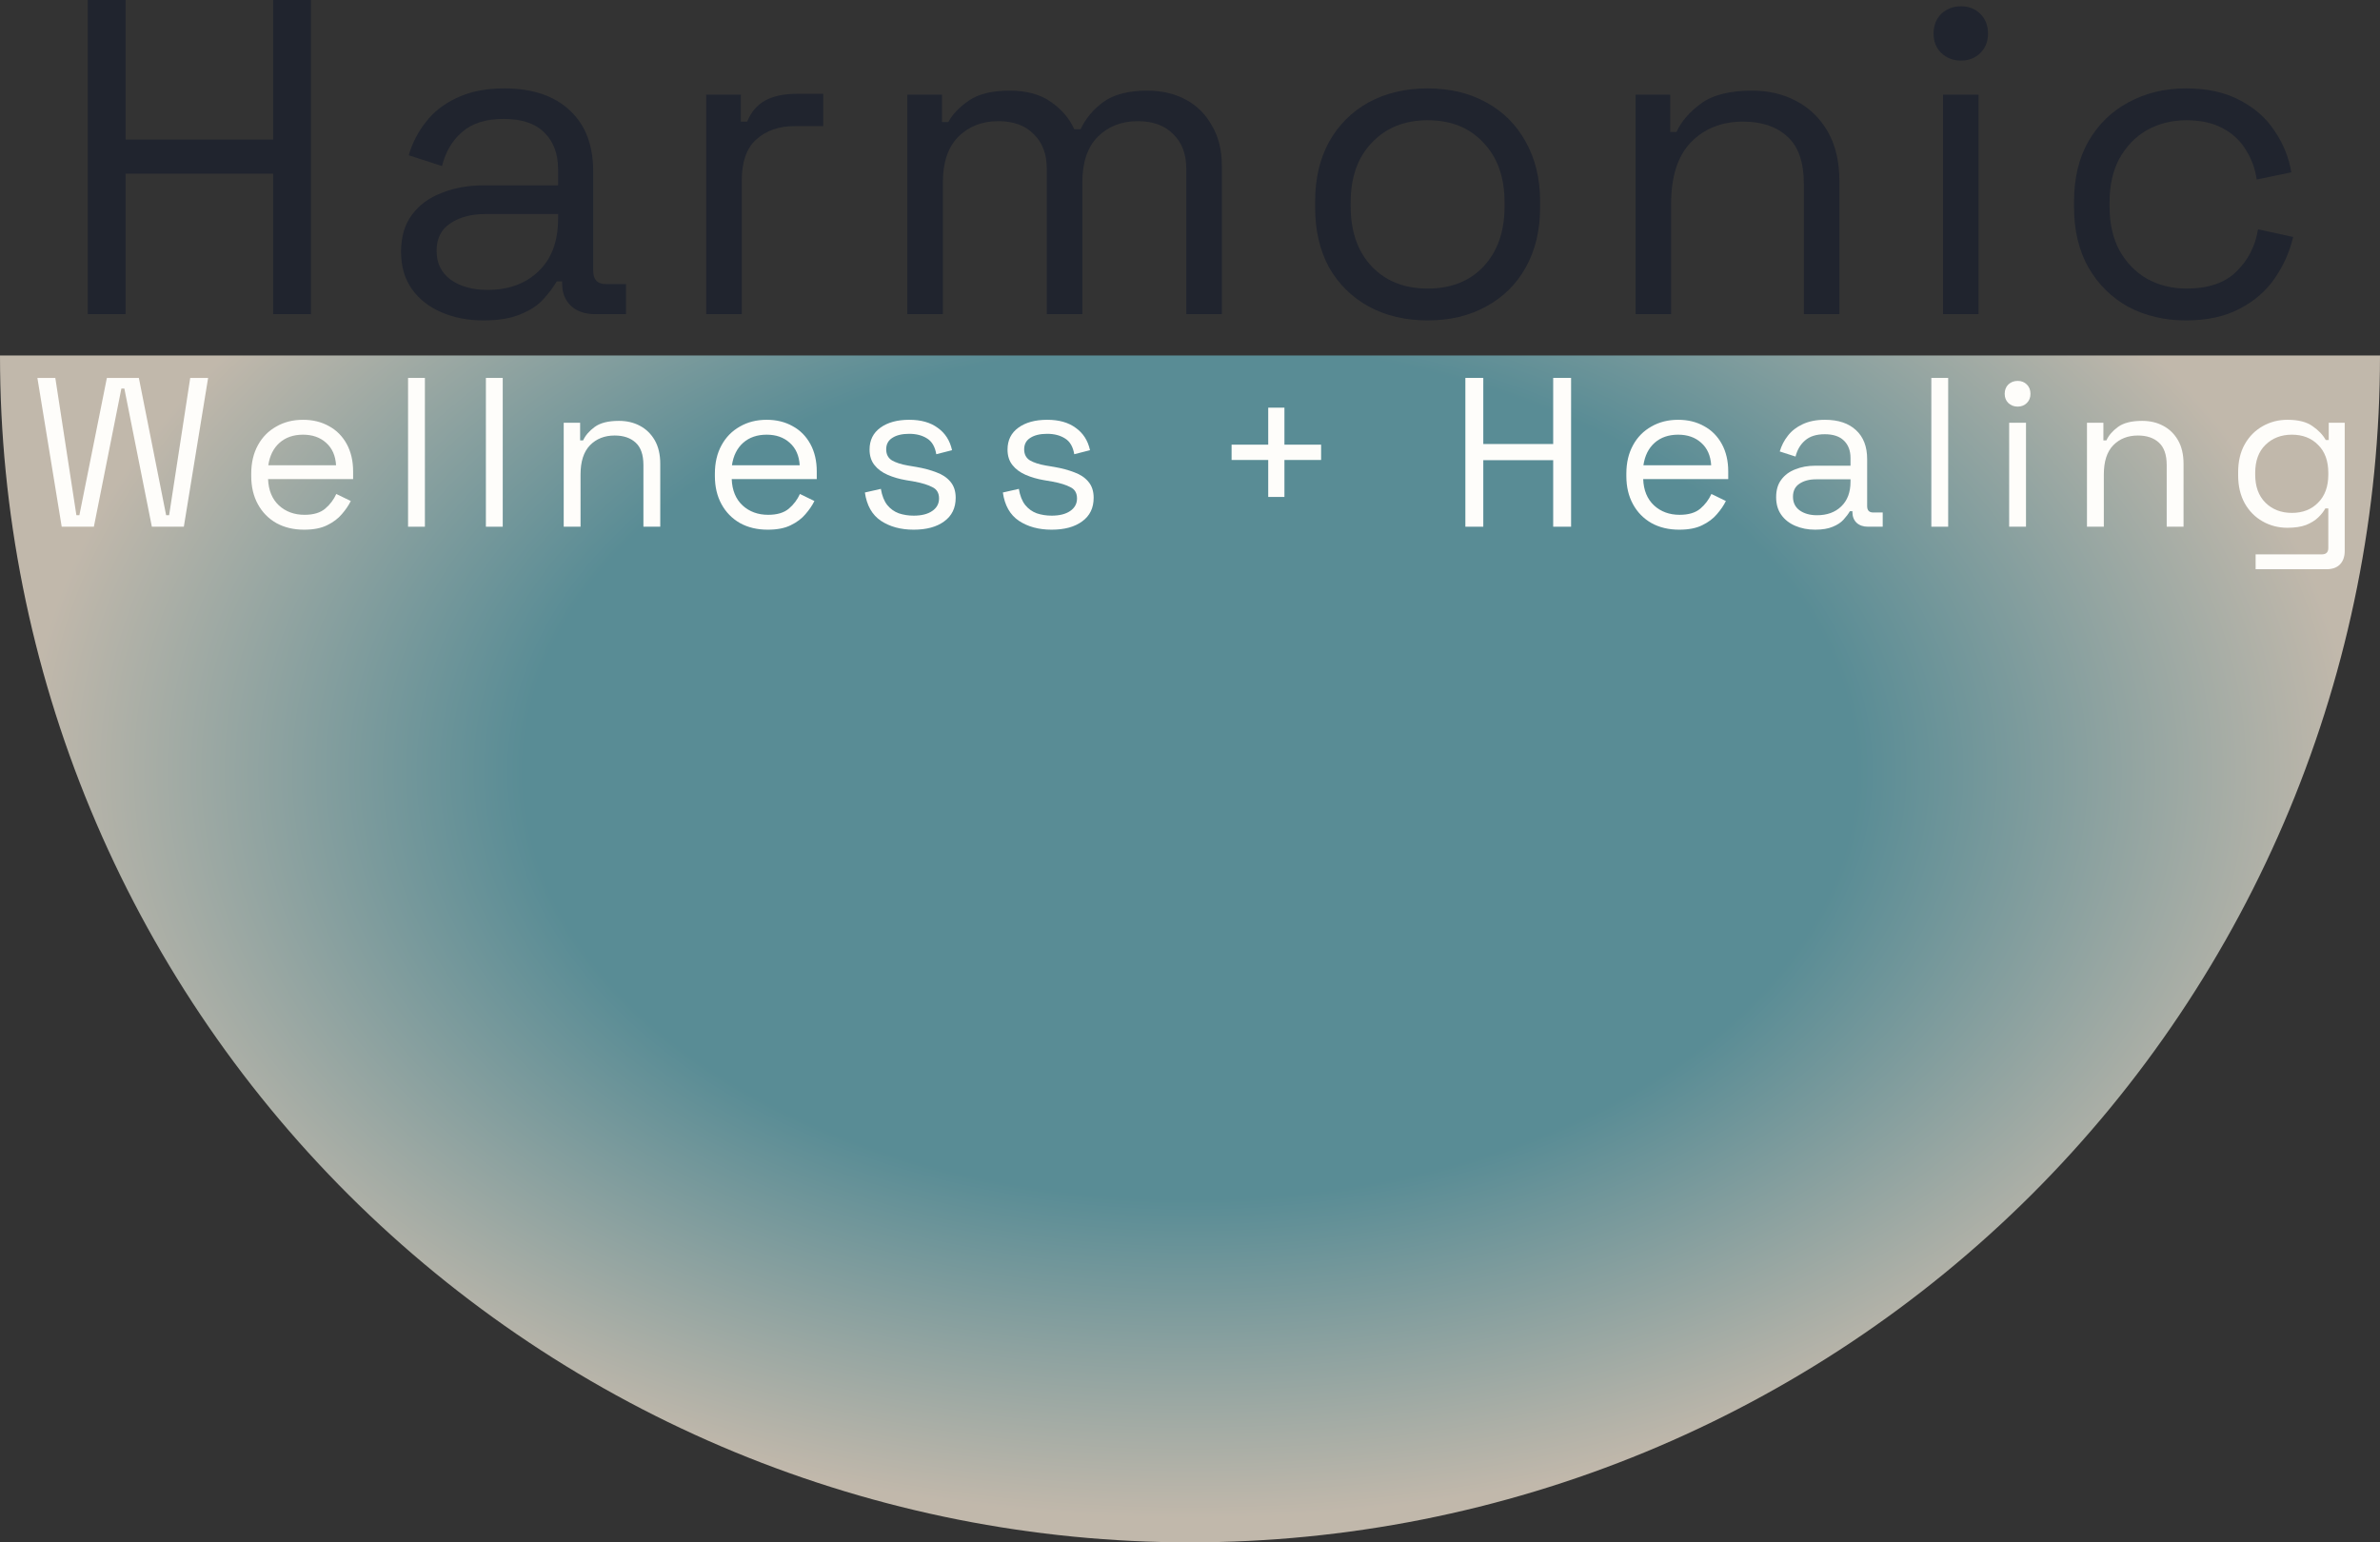 <svg xmlns="http://www.w3.org/2000/svg" width="108" height="70" viewBox="0 0 108 70" fill="none"><rect x="0" y="0" width="108" height="70" fill="#333333" stroke="none"/><path d="M3.983 14.257V0H5.699V6.334H12.396V0H14.111V14.257H12.396V7.882H5.699V14.257H3.983Z" fill="#20242E"></path><path d="M21.936 14.542C21.242 14.542 20.609 14.42 20.037 14.176C19.465 13.931 19.016 13.578 18.689 13.117C18.363 12.655 18.199 12.091 18.199 11.426C18.199 10.747 18.363 10.191 18.689 9.756C19.016 9.308 19.465 8.975 20.037 8.758C20.609 8.527 21.248 8.412 21.956 8.412H25.325V7.679C25.325 6.972 25.114 6.416 24.692 6.008C24.284 5.601 23.671 5.397 22.855 5.397C22.052 5.397 21.425 5.594 20.976 5.988C20.527 6.368 20.221 6.884 20.057 7.536L18.547 7.047C18.71 6.49 18.968 5.988 19.322 5.54C19.676 5.078 20.146 4.712 20.731 4.44C21.33 4.155 22.045 4.012 22.875 4.012C24.155 4.012 25.148 4.345 25.856 5.01C26.564 5.662 26.918 6.585 26.918 7.78V12.282C26.918 12.689 27.108 12.893 27.489 12.893H28.408V14.257H27C26.55 14.257 26.19 14.135 25.917 13.891C25.645 13.633 25.509 13.293 25.509 12.872V12.77H25.264C25.114 13.028 24.91 13.3 24.651 13.585C24.406 13.857 24.066 14.081 23.631 14.257C23.195 14.447 22.63 14.542 21.936 14.542ZM22.12 13.157C23.073 13.157 23.841 12.879 24.427 12.322C25.026 11.752 25.325 10.958 25.325 9.939V9.715H22.017C21.378 9.715 20.847 9.858 20.425 10.143C20.017 10.415 19.812 10.829 19.812 11.386C19.812 11.942 20.023 12.377 20.445 12.689C20.881 13.001 21.439 13.157 22.12 13.157Z" fill="#20242E"></path><path d="M32.047 14.257V4.298H33.619V5.52H33.905C34.082 5.085 34.354 4.766 34.721 4.562C35.089 4.359 35.572 4.257 36.171 4.257H37.355V5.723H36.069C35.348 5.723 34.762 5.927 34.313 6.334C33.877 6.728 33.66 7.346 33.66 8.188V14.257H32.047Z" fill="#20242E"></path><path d="M41.173 14.257V4.298H42.745V5.54H43.031C43.221 5.187 43.534 4.861 43.97 4.562C44.405 4.264 45.018 4.114 45.807 4.114C46.583 4.114 47.209 4.284 47.686 4.623C48.176 4.963 48.53 5.377 48.748 5.866H49.033C49.265 5.377 49.612 4.963 50.075 4.623C50.551 4.284 51.211 4.114 52.055 4.114C52.722 4.114 53.308 4.25 53.811 4.522C54.315 4.793 54.71 5.187 54.995 5.703C55.295 6.205 55.445 6.81 55.445 7.516V14.257H53.832V7.658C53.832 6.993 53.634 6.47 53.24 6.09C52.858 5.696 52.321 5.499 51.627 5.499C50.892 5.499 50.286 5.737 49.809 6.212C49.346 6.687 49.115 7.373 49.115 8.269V14.257H47.502V7.658C47.502 6.993 47.305 6.47 46.91 6.09C46.529 5.696 45.991 5.499 45.297 5.499C44.562 5.499 43.956 5.737 43.48 6.212C43.017 6.687 42.786 7.373 42.786 8.269V14.257H41.173Z" fill="#20242E"></path><path d="M64.783 14.542C63.776 14.542 62.884 14.332 62.108 13.911C61.346 13.49 60.747 12.899 60.311 12.139C59.889 11.365 59.678 10.455 59.678 9.41V9.145C59.678 8.113 59.889 7.21 60.311 6.436C60.747 5.662 61.346 5.065 62.108 4.644C62.884 4.223 63.776 4.012 64.783 4.012C65.79 4.012 66.675 4.223 67.437 4.644C68.213 5.065 68.812 5.662 69.234 6.436C69.669 7.21 69.887 8.113 69.887 9.145V9.41C69.887 10.455 69.669 11.365 69.234 12.139C68.812 12.899 68.213 13.49 67.437 13.911C66.675 14.332 65.79 14.542 64.783 14.542ZM64.783 13.096C65.845 13.096 66.689 12.764 67.315 12.098C67.954 11.419 68.274 10.51 68.274 9.369V9.186C68.274 8.045 67.954 7.142 67.315 6.477C66.689 5.798 65.845 5.458 64.783 5.458C63.735 5.458 62.891 5.798 62.251 6.477C61.611 7.142 61.291 8.045 61.291 9.186V9.369C61.291 10.51 61.611 11.419 62.251 12.098C62.891 12.764 63.735 13.096 64.783 13.096Z" fill="#20242E"></path><path d="M74.219 14.257V4.298H75.791V5.988H76.077C76.295 5.513 76.663 5.085 77.18 4.705C77.711 4.311 78.487 4.114 79.507 4.114C80.256 4.114 80.923 4.27 81.508 4.583C82.107 4.895 82.584 5.357 82.938 5.968C83.292 6.579 83.469 7.332 83.469 8.228V14.257H81.856V8.351C81.856 7.359 81.604 6.64 81.1 6.192C80.61 5.744 79.943 5.52 79.099 5.52C78.133 5.52 77.343 5.832 76.731 6.457C76.132 7.081 75.832 8.011 75.832 9.247V14.257H74.219Z" fill="#20242E"></path><path d="M88.171 14.257V4.298H89.784V14.257H88.171ZM88.987 2.75C88.633 2.75 88.334 2.634 88.089 2.403C87.857 2.173 87.742 1.881 87.742 1.528C87.742 1.161 87.857 0.862 88.089 0.631C88.334 0.401 88.633 0.285 88.987 0.285C89.341 0.285 89.634 0.401 89.865 0.631C90.097 0.862 90.212 1.161 90.212 1.528C90.212 1.881 90.097 2.173 89.865 2.403C89.634 2.634 89.341 2.75 88.987 2.75Z" fill="#20242E"></path><path d="M99.198 14.542C98.232 14.542 97.361 14.339 96.585 13.931C95.823 13.511 95.217 12.913 94.768 12.139C94.332 11.365 94.115 10.448 94.115 9.389V9.165C94.115 8.093 94.332 7.176 94.768 6.416C95.217 5.642 95.823 5.051 96.585 4.644C97.361 4.223 98.232 4.012 99.198 4.012C100.151 4.012 100.961 4.189 101.628 4.542C102.309 4.895 102.84 5.363 103.221 5.947C103.616 6.531 103.867 7.156 103.976 7.821L102.404 8.147C102.336 7.658 102.173 7.21 101.914 6.803C101.669 6.395 101.322 6.07 100.873 5.825C100.424 5.581 99.872 5.458 99.219 5.458C98.552 5.458 97.953 5.608 97.422 5.907C96.905 6.205 96.49 6.633 96.177 7.19C95.877 7.746 95.728 8.412 95.728 9.186V9.369C95.728 10.143 95.877 10.808 96.177 11.365C96.49 11.922 96.905 12.35 97.422 12.648C97.953 12.947 98.552 13.096 99.219 13.096C100.213 13.096 100.968 12.838 101.485 12.322C102.016 11.806 102.343 11.168 102.465 10.408L104.058 10.754C103.908 11.406 103.636 12.024 103.241 12.607C102.847 13.191 102.309 13.66 101.628 14.013C100.961 14.366 100.151 14.542 99.198 14.542Z" fill="#20242E"></path><path d="M108 16.133C108 23.207 106.603 30.212 103.89 36.747C101.176 43.283 97.198 49.221 92.184 54.223C87.169 59.225 81.216 63.193 74.665 65.9C68.113 68.607 61.091 70 54 70C46.909 70 39.887 68.607 33.335 65.9C26.784 63.193 20.831 59.225 15.816 54.223C10.802 49.221 6.824 43.283 4.111 36.747C1.397 30.212 -6.19948e-07 23.207 0 16.133L108 16.133Z" fill="url(#paint0_radial_1509_1348)"></path><path d="M2.8 23.905L1.697 17.152H2.51L3.467 23.384H3.602L4.85 17.152H6.301L7.539 23.384H7.674L8.632 17.152H9.444L8.342 23.905H6.891L5.643 17.634H5.508L4.26 23.905H2.8Z" fill="#FEFDFA"></path><path d="M13.8 24.04C13.322 24.04 12.903 23.94 12.542 23.741C12.181 23.535 11.901 23.249 11.701 22.882C11.501 22.516 11.401 22.091 11.401 21.609V21.493C11.401 21.004 11.501 20.577 11.701 20.21C11.901 19.843 12.178 19.56 12.533 19.361C12.887 19.155 13.293 19.052 13.751 19.052C14.196 19.052 14.589 19.149 14.931 19.342C15.273 19.528 15.54 19.798 15.734 20.152C15.927 20.506 16.024 20.921 16.024 21.397V21.744H12.165C12.184 22.252 12.349 22.651 12.658 22.94C12.968 23.223 13.355 23.365 13.819 23.365C14.225 23.365 14.538 23.271 14.757 23.085C14.976 22.898 15.144 22.677 15.26 22.419L15.918 22.738C15.821 22.937 15.685 23.136 15.511 23.336C15.344 23.535 15.121 23.703 14.844 23.837C14.573 23.973 14.225 24.04 13.8 24.04ZM12.175 21.117H15.25C15.225 20.68 15.073 20.339 14.796 20.094C14.525 19.85 14.177 19.728 13.751 19.728C13.319 19.728 12.964 19.85 12.687 20.094C12.41 20.339 12.239 20.68 12.175 21.117Z" fill="#FEFDFA"></path><path d="M18.517 23.905V17.152H19.281V23.905H18.517Z" fill="#FEFDFA"></path><path d="M22.049 23.905V17.152H22.813V23.905H22.049Z" fill="#FEFDFA"></path><path d="M25.58 23.905V19.187H26.325V19.988H26.46C26.563 19.763 26.737 19.56 26.982 19.38C27.234 19.194 27.601 19.101 28.085 19.101C28.439 19.101 28.755 19.174 29.033 19.322C29.316 19.47 29.542 19.689 29.71 19.978C29.877 20.268 29.961 20.625 29.961 21.049V23.905H29.197V21.107C29.197 20.638 29.078 20.297 28.839 20.084C28.607 19.872 28.291 19.766 27.891 19.766C27.434 19.766 27.06 19.914 26.77 20.21C26.486 20.506 26.344 20.946 26.344 21.532V23.905H25.58Z" fill="#FEFDFA"></path><path d="M34.838 24.04C34.361 24.04 33.942 23.94 33.581 23.741C33.22 23.535 32.94 23.249 32.74 22.882C32.54 22.516 32.44 22.091 32.44 21.609V21.493C32.44 21.004 32.54 20.577 32.74 20.21C32.94 19.843 33.217 19.56 33.571 19.361C33.926 19.155 34.332 19.052 34.79 19.052C35.235 19.052 35.628 19.149 35.97 19.342C36.312 19.528 36.579 19.798 36.773 20.152C36.966 20.506 37.063 20.921 37.063 21.397V21.744H33.204C33.223 22.252 33.388 22.651 33.697 22.94C34.007 23.223 34.394 23.365 34.858 23.365C35.264 23.365 35.577 23.271 35.796 23.085C36.015 22.898 36.183 22.677 36.299 22.419L36.956 22.738C36.86 22.937 36.724 23.136 36.55 23.336C36.383 23.535 36.16 23.703 35.883 23.837C35.612 23.973 35.264 24.04 34.838 24.04ZM33.214 21.117H36.289C36.263 20.68 36.112 20.339 35.834 20.094C35.564 19.85 35.216 19.728 34.79 19.728C34.358 19.728 34.003 19.85 33.726 20.094C33.449 20.339 33.278 20.68 33.214 21.117Z" fill="#FEFDFA"></path><path d="M41.462 24.04C40.875 24.04 40.378 23.905 39.972 23.635C39.572 23.365 39.331 22.937 39.247 22.352L39.972 22.188C40.024 22.497 40.12 22.741 40.262 22.921C40.404 23.095 40.578 23.22 40.785 23.297C40.997 23.368 41.223 23.403 41.462 23.403C41.816 23.403 42.097 23.333 42.303 23.191C42.509 23.05 42.612 22.86 42.612 22.622C42.612 22.378 42.513 22.207 42.313 22.111C42.119 22.008 41.852 21.924 41.51 21.86L41.113 21.792C40.81 21.741 40.533 21.66 40.282 21.551C40.03 21.442 39.83 21.294 39.682 21.107C39.534 20.921 39.459 20.686 39.459 20.403C39.459 19.978 39.624 19.647 39.953 19.409C40.282 19.171 40.717 19.052 41.258 19.052C41.794 19.052 42.225 19.174 42.554 19.419C42.89 19.657 43.106 19.994 43.202 20.432L42.487 20.615C42.429 20.274 42.29 20.036 42.071 19.901C41.852 19.76 41.581 19.689 41.258 19.689C40.936 19.689 40.681 19.75 40.494 19.872C40.307 19.988 40.214 20.162 40.214 20.393C40.214 20.618 40.301 20.786 40.475 20.895C40.656 20.998 40.894 21.075 41.191 21.127L41.587 21.194C41.922 21.252 42.222 21.332 42.487 21.435C42.758 21.532 42.97 21.673 43.125 21.86C43.286 22.046 43.367 22.291 43.367 22.593C43.367 23.056 43.193 23.413 42.844 23.664C42.503 23.915 42.042 24.04 41.462 24.04Z" fill="#FEFDFA"></path><path d="M47.722 24.04C47.136 24.04 46.639 23.905 46.233 23.635C45.833 23.365 45.591 22.937 45.508 22.352L46.233 22.188C46.285 22.497 46.381 22.741 46.523 22.921C46.665 23.095 46.839 23.22 47.045 23.297C47.258 23.368 47.484 23.403 47.722 23.403C48.077 23.403 48.358 23.333 48.564 23.191C48.77 23.05 48.873 22.86 48.873 22.622C48.873 22.378 48.773 22.207 48.574 22.111C48.38 22.008 48.112 21.924 47.771 21.86L47.374 21.792C47.071 21.741 46.794 21.66 46.542 21.551C46.291 21.442 46.091 21.294 45.943 21.107C45.794 20.921 45.72 20.686 45.72 20.403C45.72 19.978 45.885 19.647 46.214 19.409C46.542 19.171 46.978 19.052 47.519 19.052C48.054 19.052 48.486 19.174 48.815 19.419C49.151 19.657 49.367 19.994 49.463 20.432L48.748 20.615C48.69 20.274 48.551 20.036 48.332 19.901C48.112 19.76 47.842 19.689 47.519 19.689C47.197 19.689 46.942 19.75 46.755 19.872C46.568 19.988 46.475 20.162 46.475 20.393C46.475 20.618 46.562 20.786 46.736 20.895C46.916 20.998 47.155 21.075 47.452 21.127L47.848 21.194C48.183 21.252 48.483 21.332 48.748 21.435C49.018 21.532 49.231 21.673 49.386 21.86C49.547 22.046 49.628 22.291 49.628 22.593C49.628 23.056 49.454 23.413 49.105 23.664C48.764 23.915 48.303 24.04 47.722 24.04Z" fill="#FEFDFA"></path><path d="M57.55 22.554V20.876H55.887V20.181H57.55V18.502H58.285V20.181H59.949V20.876H58.285V22.554H57.55Z" fill="#FEFDFA"></path><path d="M66.496 23.905V17.152H67.309V20.152H70.481V17.152H71.293V23.905H70.481V20.885H67.309V23.905H66.496Z" fill="#FEFDFA"></path><path d="M76.199 24.04C75.722 24.04 75.303 23.94 74.942 23.741C74.581 23.535 74.3 23.249 74.101 22.882C73.901 22.516 73.801 22.091 73.801 21.609V21.493C73.801 21.004 73.901 20.577 74.101 20.21C74.3 19.843 74.578 19.56 74.932 19.361C75.287 19.155 75.693 19.052 76.151 19.052C76.596 19.052 76.989 19.149 77.331 19.342C77.673 19.528 77.94 19.798 78.134 20.152C78.327 20.506 78.424 20.921 78.424 21.397V21.744H74.565C74.584 22.252 74.749 22.651 75.058 22.94C75.368 23.223 75.754 23.365 76.219 23.365C76.625 23.365 76.938 23.271 77.157 23.085C77.376 22.898 77.544 22.677 77.66 22.419L78.317 22.738C78.221 22.937 78.085 23.136 77.911 23.336C77.744 23.535 77.521 23.703 77.244 23.837C76.973 23.973 76.625 24.04 76.199 24.04ZM74.575 21.117H77.65C77.624 20.68 77.473 20.339 77.196 20.094C76.925 19.85 76.577 19.728 76.151 19.728C75.719 19.728 75.364 19.85 75.087 20.094C74.81 20.339 74.639 20.68 74.575 21.117Z" fill="#FEFDFA"></path><path d="M82.368 24.04C82.039 24.04 81.739 23.982 81.469 23.866C81.198 23.751 80.985 23.584 80.83 23.365C80.675 23.146 80.598 22.879 80.598 22.564C80.598 22.242 80.675 21.979 80.83 21.773C80.985 21.561 81.198 21.403 81.469 21.3C81.739 21.191 82.042 21.136 82.378 21.136H83.973V20.789C83.973 20.454 83.874 20.191 83.674 19.998C83.48 19.805 83.19 19.708 82.803 19.708C82.423 19.708 82.126 19.802 81.913 19.988C81.701 20.168 81.555 20.413 81.478 20.721L80.762 20.49C80.84 20.226 80.962 19.988 81.13 19.776C81.298 19.557 81.52 19.384 81.797 19.255C82.081 19.12 82.419 19.052 82.813 19.052C83.419 19.052 83.89 19.21 84.225 19.525C84.56 19.834 84.728 20.271 84.728 20.837V22.969C84.728 23.162 84.818 23.259 84.999 23.259H85.434V23.905H84.766C84.554 23.905 84.383 23.847 84.254 23.731C84.125 23.609 84.06 23.448 84.06 23.249V23.201H83.944C83.874 23.323 83.777 23.452 83.654 23.587C83.538 23.715 83.377 23.821 83.171 23.905C82.964 23.995 82.697 24.04 82.368 24.04ZM82.455 23.384C82.906 23.384 83.271 23.252 83.548 22.988C83.832 22.718 83.973 22.342 83.973 21.86V21.754H82.407C82.104 21.754 81.852 21.821 81.652 21.956C81.459 22.085 81.362 22.281 81.362 22.545C81.362 22.808 81.462 23.014 81.662 23.162C81.868 23.31 82.133 23.384 82.455 23.384Z" fill="#FEFDFA"></path><path d="M87.641 23.905V17.152H88.405V23.905H87.641Z" fill="#FEFDFA"></path><path d="M91.172 23.905V19.187H91.936V23.905H91.172ZM91.559 18.454C91.391 18.454 91.249 18.399 91.133 18.29C91.024 18.181 90.969 18.042 90.969 17.875C90.969 17.701 91.024 17.56 91.133 17.451C91.249 17.341 91.391 17.287 91.559 17.287C91.727 17.287 91.865 17.341 91.975 17.451C92.085 17.56 92.139 17.701 92.139 17.875C92.139 18.042 92.085 18.181 91.975 18.29C91.865 18.399 91.727 18.454 91.559 18.454Z" fill="#FEFDFA"></path><path d="M94.703 23.905V19.187H95.448V19.988H95.584C95.687 19.763 95.861 19.56 96.106 19.38C96.357 19.194 96.725 19.101 97.208 19.101C97.563 19.101 97.879 19.174 98.156 19.322C98.44 19.47 98.666 19.689 98.833 19.978C99.001 20.268 99.085 20.625 99.085 21.049V23.905H98.321V21.107C98.321 20.638 98.201 20.297 97.963 20.084C97.731 19.872 97.415 19.766 97.015 19.766C96.557 19.766 96.183 19.914 95.893 20.21C95.609 20.506 95.468 20.946 95.468 21.532V23.905H94.703Z" fill="#FEFDFA"></path><path d="M101.563 21.57V21.435C101.563 20.94 101.663 20.515 101.863 20.162C102.063 19.808 102.334 19.535 102.676 19.342C103.017 19.149 103.391 19.052 103.797 19.052C104.294 19.052 104.674 19.149 104.939 19.342C105.21 19.528 105.409 19.737 105.538 19.969H105.674V19.187H106.399V25.005C106.399 25.262 106.328 25.465 106.186 25.613C106.045 25.761 105.838 25.835 105.567 25.835H102.356V25.159H105.364C105.558 25.159 105.654 25.063 105.654 24.87V23.075H105.519C105.442 23.217 105.332 23.355 105.19 23.49C105.048 23.625 104.865 23.738 104.639 23.828C104.413 23.912 104.133 23.953 103.797 23.953C103.391 23.953 103.017 23.857 102.676 23.664C102.334 23.471 102.063 23.198 101.863 22.844C101.663 22.484 101.563 22.059 101.563 21.57ZM104.001 23.278C104.491 23.278 104.887 23.124 105.19 22.815C105.5 22.506 105.654 22.082 105.654 21.541V21.464C105.654 20.918 105.5 20.493 105.19 20.191C104.887 19.882 104.491 19.728 104.001 19.728C103.517 19.728 103.117 19.882 102.801 20.191C102.492 20.493 102.337 20.918 102.337 21.464V21.541C102.337 22.082 102.492 22.506 102.801 22.815C103.117 23.124 103.517 23.278 104.001 23.278Z" fill="#FEFDFA"></path><defs><radialGradient id="paint0_radial_1509_1348" cx="0" cy="0" r="1" gradientUnits="userSpaceOnUse" gradientTransform="translate(54 35) rotate(90) scale(35 54)"><stop offset="0.555" stop-color="#598C95"></stop><stop offset="0.97" stop-color="#C1B8AB"></stop></radialGradient></defs></svg>